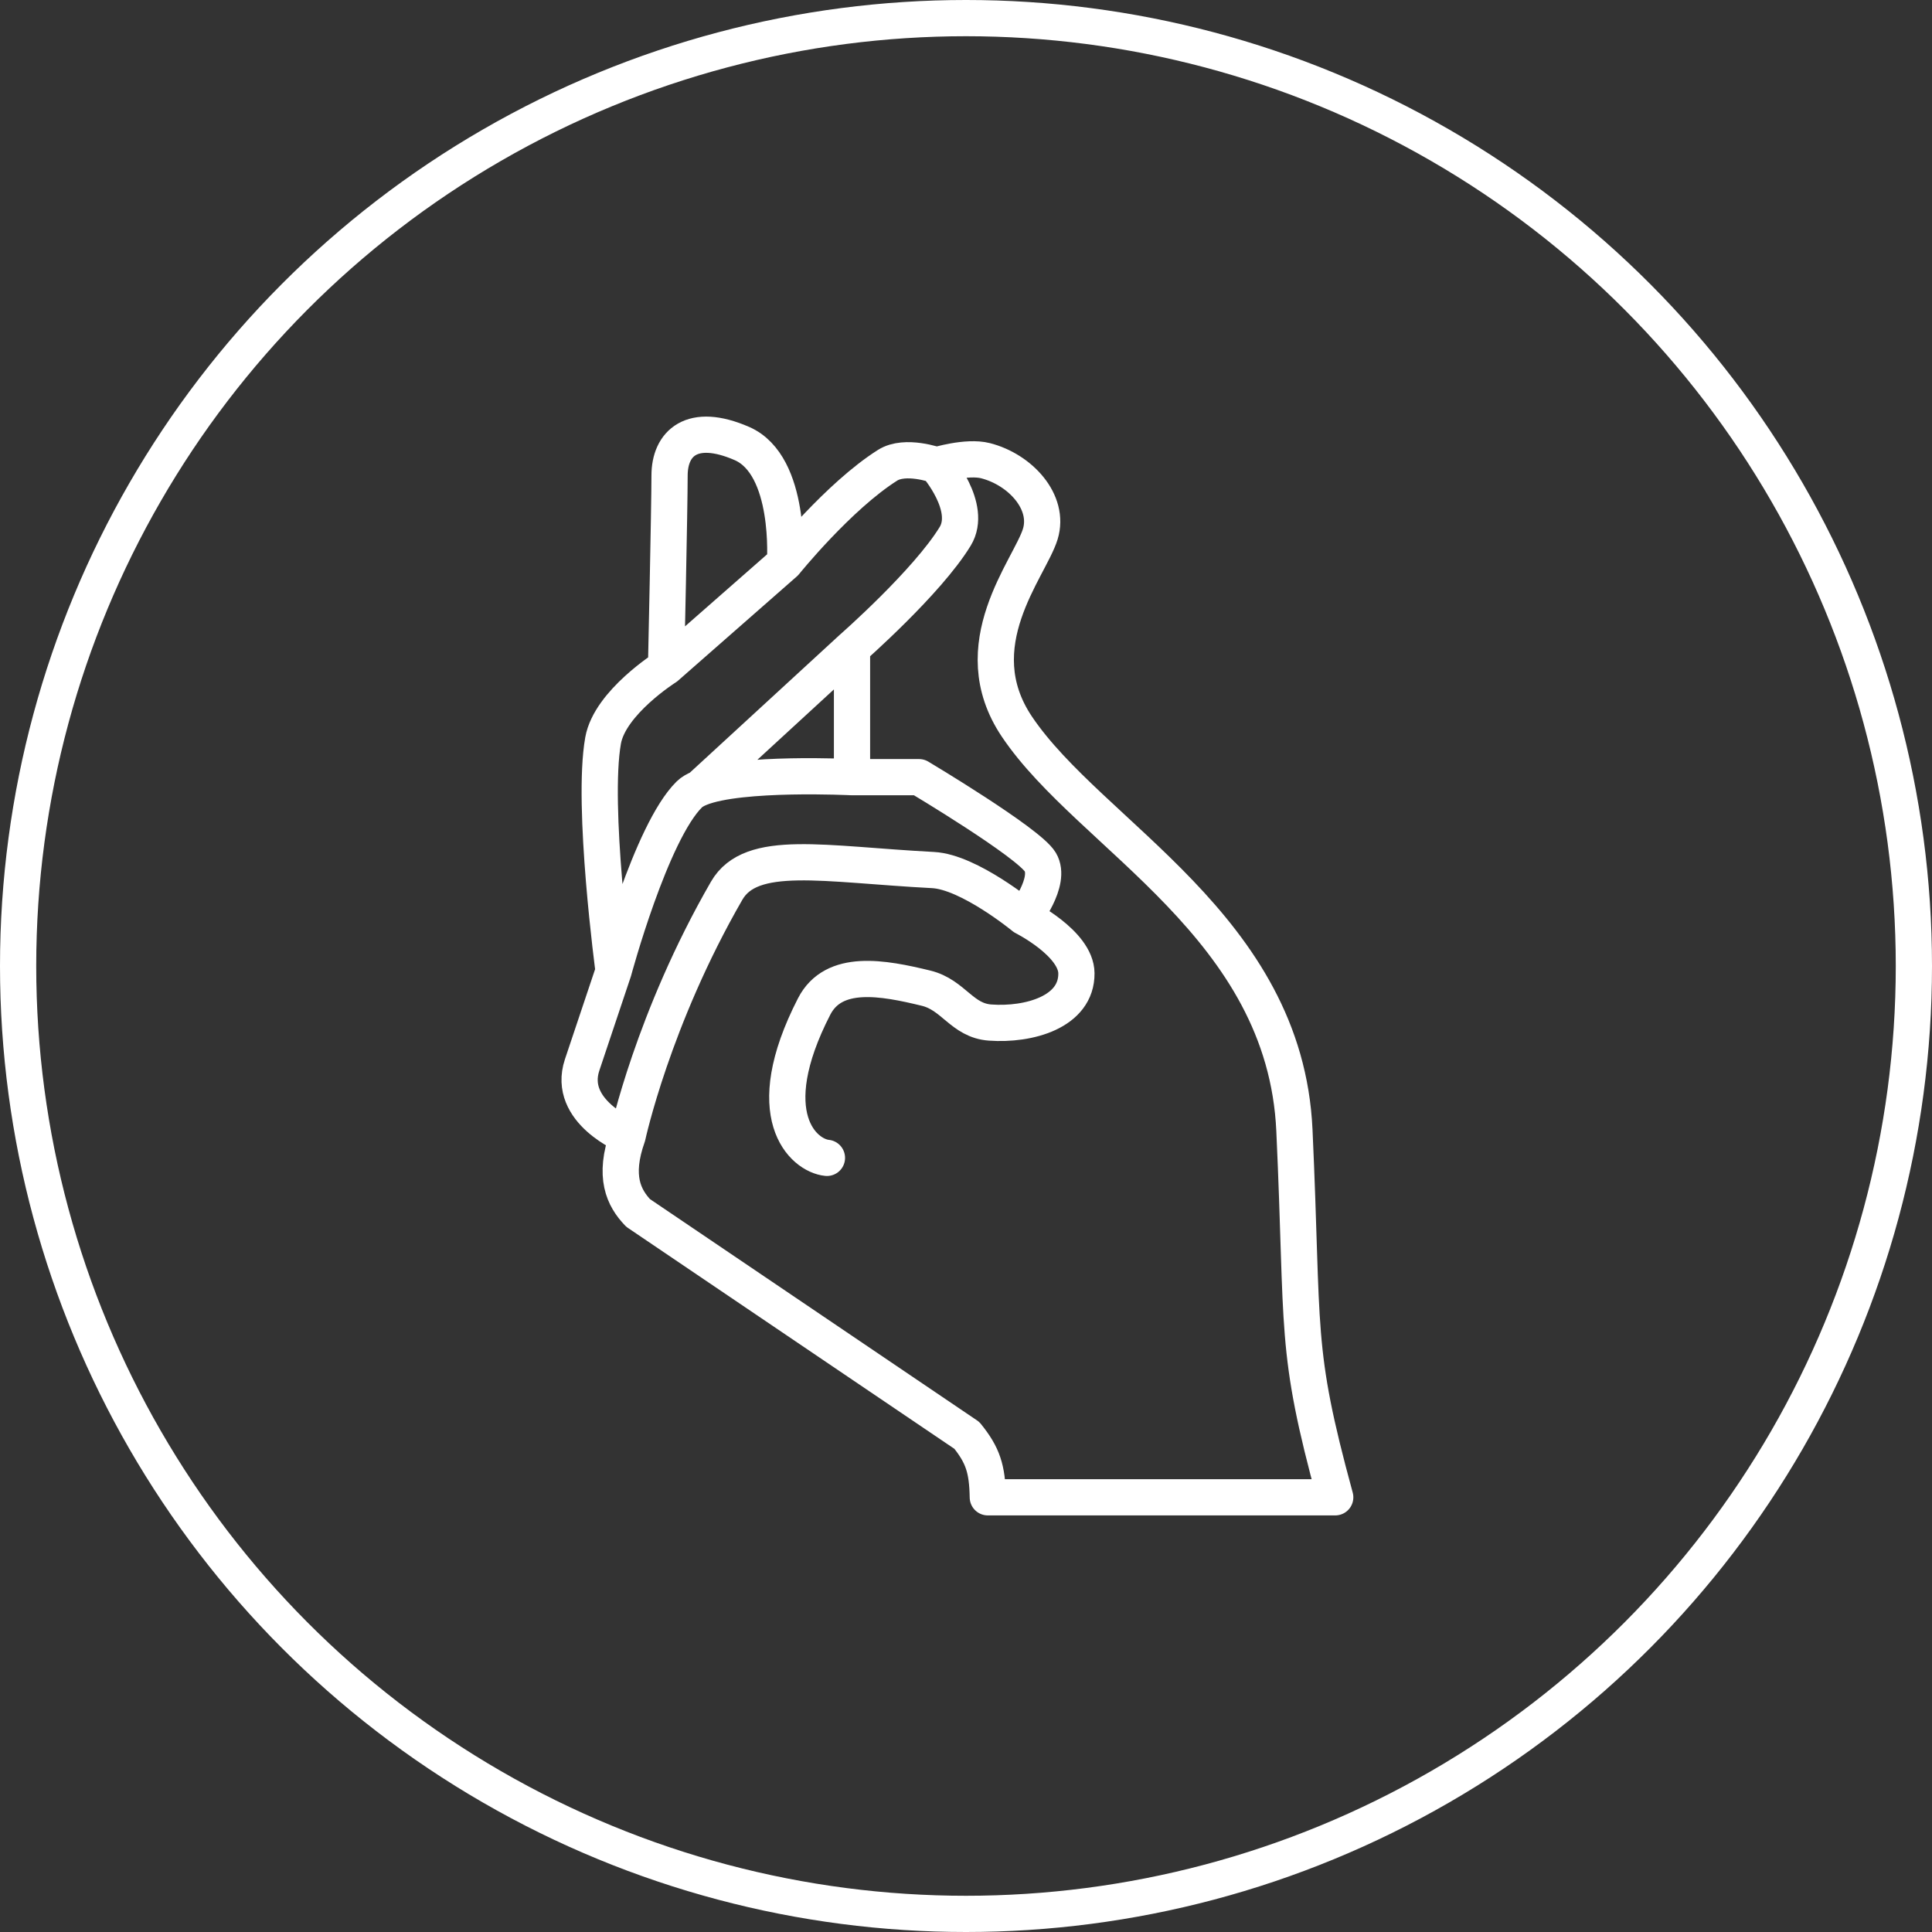 <svg width="80" height="80" viewBox="0 0 80 80" fill="none" xmlns="http://www.w3.org/2000/svg">
<rect x="0" y="0" width="80" height="80" fill="#333333" stroke="none"/>
<circle cx="40" cy="40" r="39.25" stroke="white" stroke-width="1.5"/>
<path d="M25.987 47.043C25.39 48.72 25.826 49.601 26.421 50.224L40.035 59.436C40.697 60.255 40.882 60.819 40.903 62H55.289C53.581 55.745 53.986 55.258 53.599 46.806C53.213 38.354 45.153 34.614 42.11 30.092C39.841 26.721 42.641 23.539 43.076 22.115C43.482 20.784 42.242 19.443 40.807 19.076C40.036 18.879 38.779 19.266 38.779 19.266M25.987 47.043C25.987 47.043 23.463 46.028 24.104 44.099C24.745 42.171 24.767 42.134 25.408 40.206M25.987 47.043C25.987 47.043 27.032 42.182 30.09 36.882C31.104 35.125 34.097 35.79 38.635 36.027C40.134 36.105 42.4 37.974 42.4 37.974M25.408 40.206C25.408 40.206 24.491 33.368 24.973 30.662C25.254 29.086 27.58 27.623 27.58 27.623M25.408 40.206C25.408 40.206 26.954 34.458 28.545 32.893C28.647 32.793 28.796 32.706 28.981 32.631M27.58 27.623C27.58 27.623 27.725 21.023 27.725 19.693C27.725 18.364 28.642 17.462 30.718 18.364C32.794 19.266 32.504 23.302 32.504 23.302M27.58 27.623L32.504 23.302M32.504 23.302C32.504 23.302 34.724 20.548 36.752 19.266C37.49 18.799 38.779 19.266 38.779 19.266M38.779 19.266C38.779 19.266 40.288 21.002 39.552 22.21C38.393 24.109 35.28 26.839 35.28 26.839M42.4 37.974C42.4 37.974 43.563 36.51 43.076 35.695C42.593 34.888 38.055 32.181 38.055 32.181H35.28M42.4 37.974C42.4 37.974 44.56 39.057 44.572 40.3C44.588 41.907 42.603 42.458 41 42.342C39.826 42.258 39.488 41.196 38.345 40.918C36.563 40.484 34.52 40.102 33.711 41.678C31.394 46.188 33.267 47.846 34.242 47.945M35.28 26.839V32.181M35.28 26.839L28.981 32.631M35.28 32.181C35.28 32.181 30.648 31.95 28.981 32.631" stroke="white" stroke-width="1.5" stroke-linecap="round" stroke-linejoin="round"/>
</svg>
